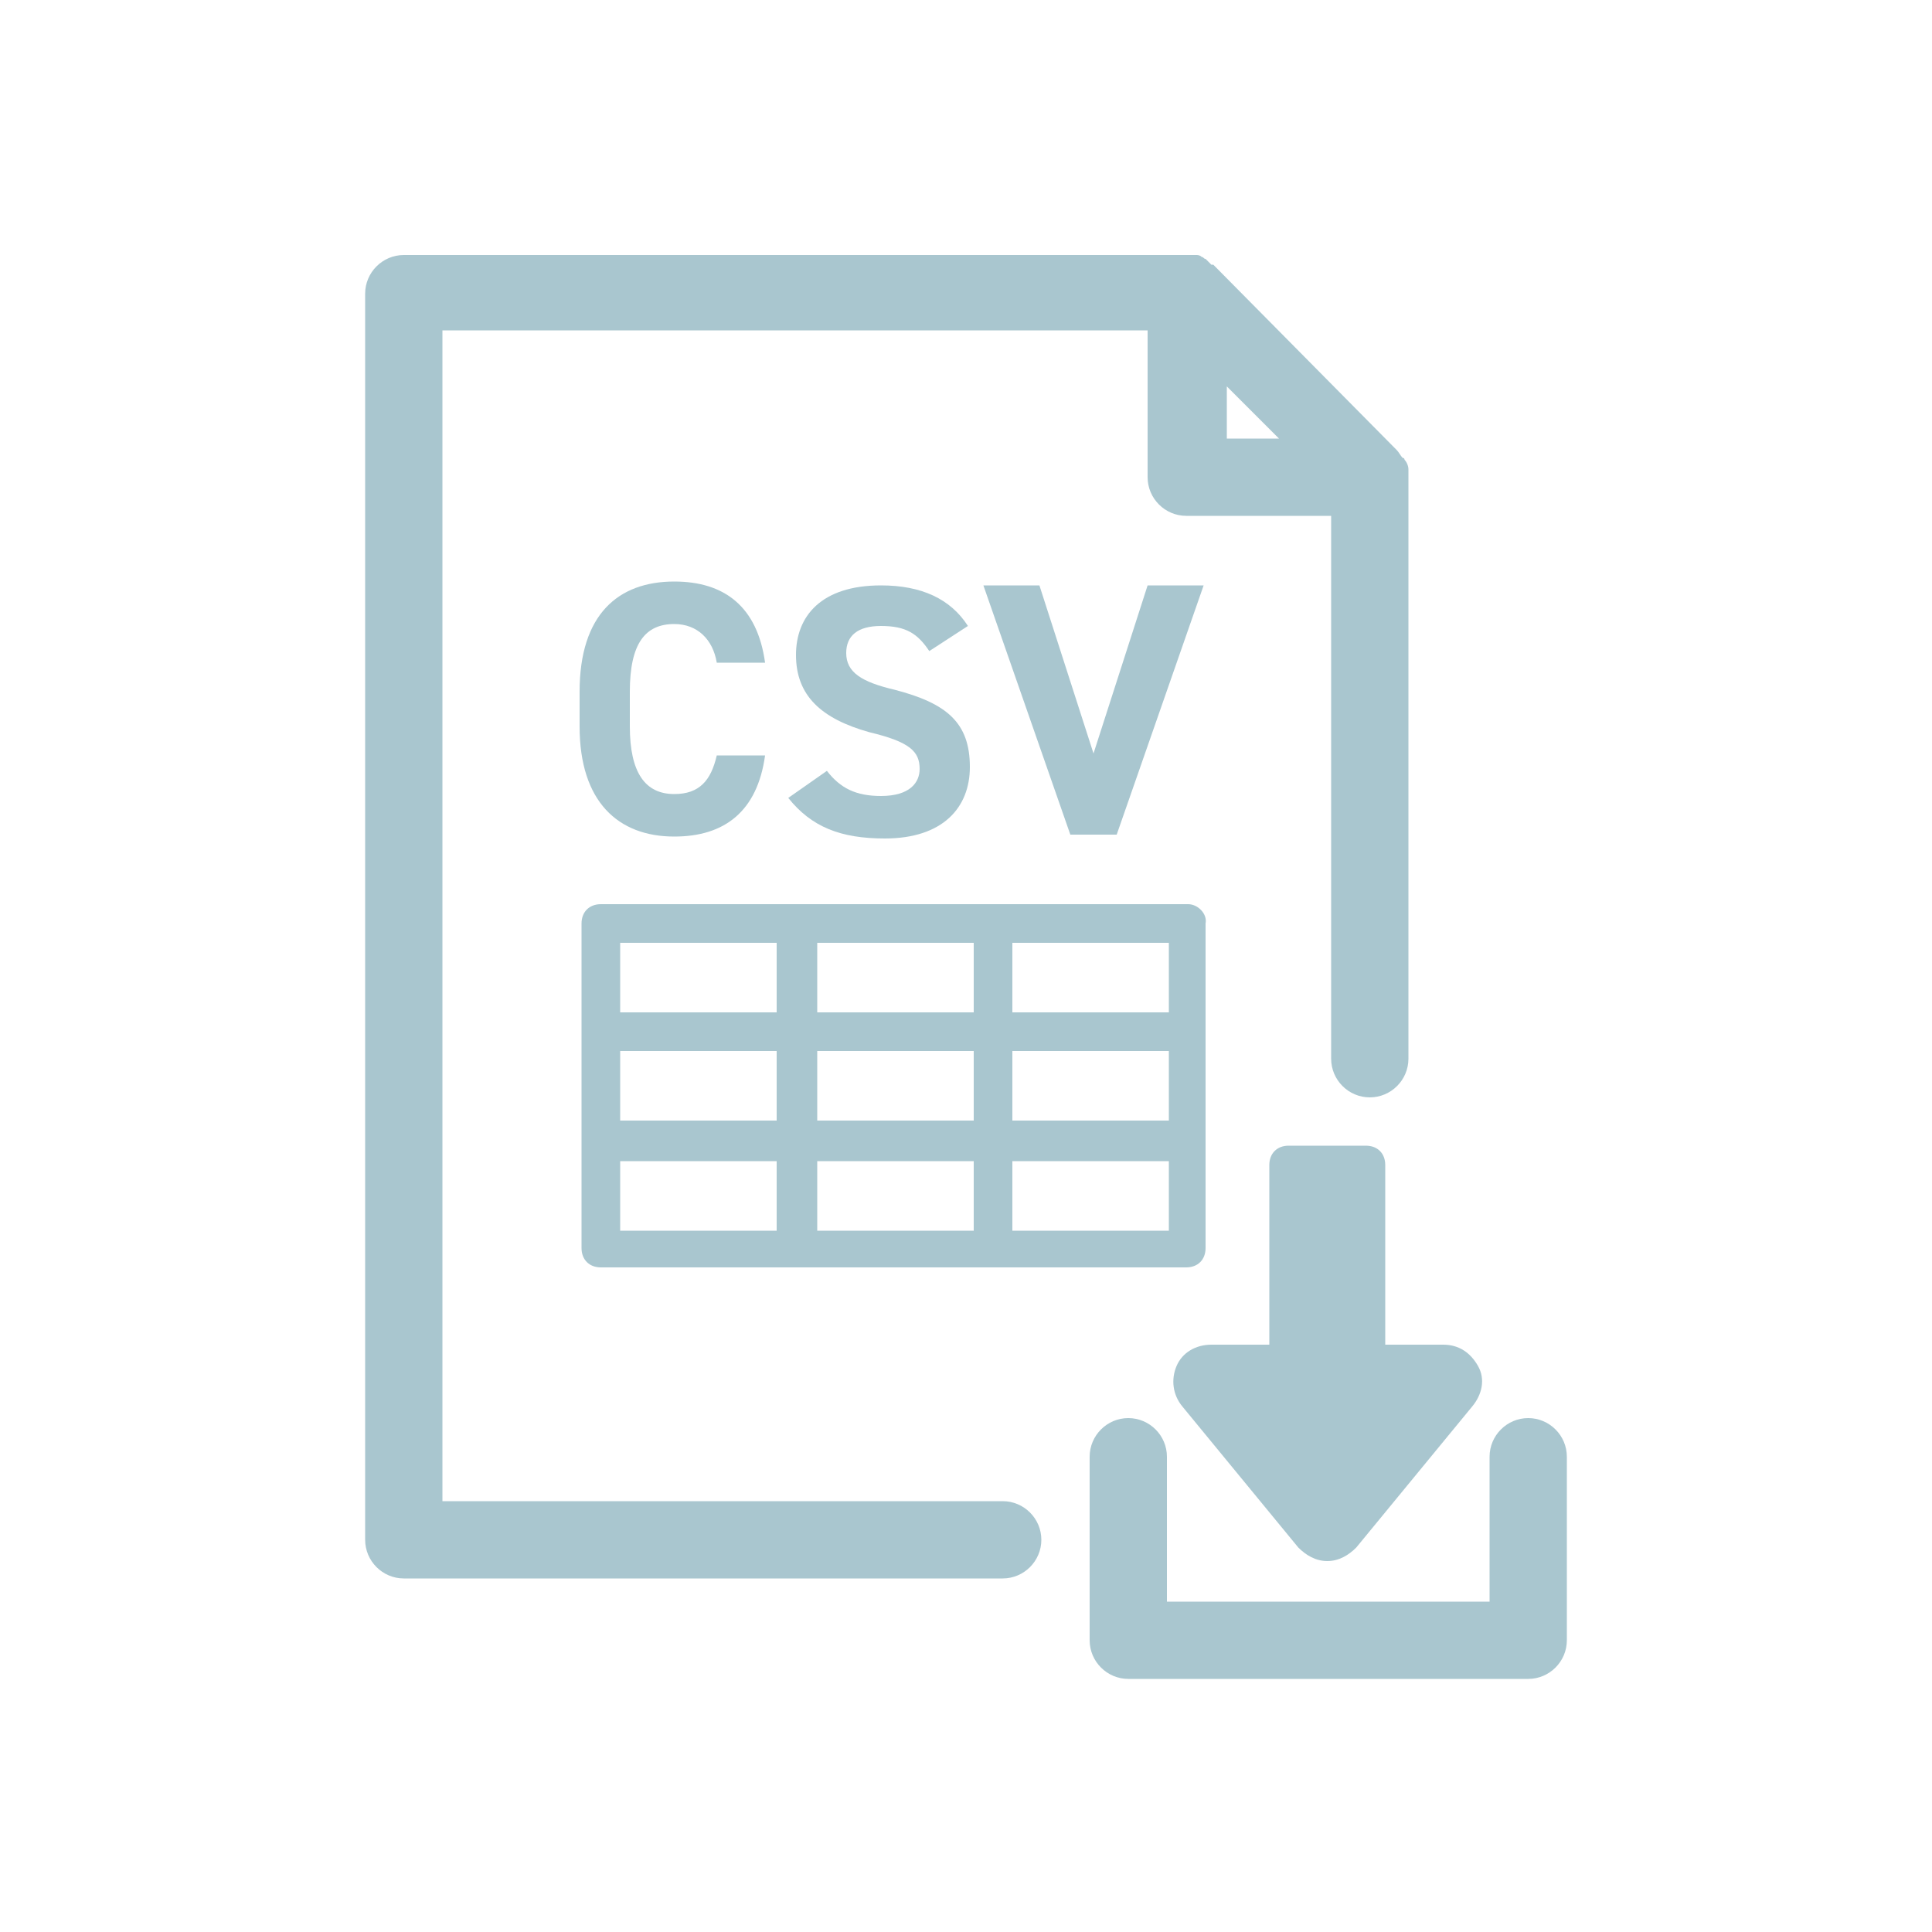 <?xml version="1.0" encoding="utf-8"?>
<!-- Generator: Adobe Illustrator 27.9.3, SVG Export Plug-In . SVG Version: 9.03 Build 53313)  -->
<svg version="1.1" id="レイヤー_1" xmlns="http://www.w3.org/2000/svg" xmlns:xlink="http://www.w3.org/1999/xlink" x="0px"
	 y="0px" viewBox="0 0 100 100" style="enable-background:new 0 0 100 100;" xml:space="preserve">
<style type="text/css">
	.st0{fill:#A9C6CF;}
</style>
<g>
	<g>
		<g>
			<path class="st0" d="M37.1,34.3c-0.2-1.2-1-2-2.2-2c-1.5,0-2.3,1-2.3,3.5v1.8c0,2.4,0.8,3.5,2.3,3.5c1.3,0,1.9-0.7,2.2-2h2.5
				c-0.4,2.9-2.1,4.2-4.7,4.2c-2.9,0-4.9-1.8-4.9-5.7v-1.8c0-4,2-5.7,4.9-5.7c2.6,0,4.3,1.3,4.7,4.2H37.1z"/>
		</g>
		<g>
			<path class="st0" d="M48.1,33.7c-0.6-0.9-1.2-1.3-2.5-1.3c-1.2,0-1.8,0.5-1.8,1.4c0,1,0.8,1.5,2.5,1.9c2.7,0.7,3.9,1.7,3.9,4
				c0,2.1-1.4,3.7-4.4,3.7c-2.3,0-3.8-0.6-5-2.1l2-1.4c0.7,0.9,1.5,1.3,2.8,1.3c1.5,0,2-0.7,2-1.4c0-0.9-0.5-1.4-2.6-1.9
				c-2.5-0.7-3.8-1.9-3.8-4c0-2,1.3-3.6,4.4-3.6c2.1,0,3.6,0.7,4.5,2.1L48.1,33.7z"/>
		</g>
		<g>
			<path class="st0" d="M53.8,30.3l2.8,8.7l2.8-8.7h2.9l-4.5,12.9h-2.4l-4.5-12.9H53.8z"/>
		</g>
	</g>
	<path class="st0" d="M72.9,24.3C72.9,24.3,72.9,24.3,72.9,24.3c0-0.2-0.1-0.4-0.2-0.5c0,0,0-0.1-0.1-0.1c-0.1-0.1-0.2-0.3-0.3-0.4
		c0,0,0,0,0,0l0,0c0,0,0,0,0,0l-9.5-9.6c0,0,0,0-0.1,0c-0.1-0.1-0.2-0.2-0.3-0.3c-0.1,0-0.1-0.1-0.2-0.1c-0.1-0.1-0.2-0.1-0.3-0.1
		c-0.1,0-0.2,0-0.3,0c-0.1,0-0.2,0-0.3,0H20.9c-1.1,0-2,0.9-2,2v64.5c0,1.1,0.9,2,2,2h31c1.1,0,2-0.9,2-2s-0.9-2-2-2h-29V17.1h36.5
		v7.6c0,1.1,0.9,2,2,2h7.5v28.1c0,1.1,0.9,2,2,2s2-0.9,2-2V24.7C72.9,24.5,72.9,24.4,72.9,24.3z M63.5,22.7V20l2.7,2.7H63.5z"/>
	<g>
		<g>
			<g>
				<path class="st0" d="M79.1,86.9H58.4c-1.1,0-2-0.9-2-2v-9.5c0-1.1,0.9-2,2-2s2,0.9,2,2v7.5h16.7v-7.5c0-1.1,0.9-2,2-2s2,0.9,2,2
					v9.5C81.1,86,80.2,86.9,79.1,86.9z"/>
			</g>
		</g>
		<g>
			<path class="st0" d="M68.7,80.8c-0.6,0-1.1-0.3-1.5-0.7l-6-7.3c-0.5-0.6-0.6-1.4-0.3-2.1s1-1.1,1.8-1.1h3v-9.3c0-0.6,0.4-1,1-1h4
				c0.6,0,1,0.4,1,1v9.3h3c0.8,0,1.4,0.4,1.8,1.1s0.2,1.5-0.3,2.1l-6,7.3C69.8,80.5,69.3,80.8,68.7,80.8L68.7,80.8z"/>
		</g>
	</g>
	<path class="st0" d="M61.5,46.8H51.4H41.3H31.1c-0.6,0-1,0.4-1,1v5.6v5.6v5.6c0,0.6,0.4,1,1,1h10.1h10.1h10.1c0.6,0,1-0.4,1-1v-5.6
		v-5.6v-5.6C62.5,47.3,62,46.8,61.5,46.8z M32.1,54.4h8.1v3.6h-8.1V54.4z M42.3,54.4h8.1v3.6h-8.1V54.4z M52.4,54.4h8.1v3.6h-8.1
		V54.4z M60.5,52.4h-8.1v-3.6h8.1V52.4z M50.4,52.4h-8.1v-3.6h8.1V52.4z M32.1,48.8h8.1v3.6h-8.1V48.8z M32.1,60.1h8.1v3.6h-8.1
		V60.1z M42.3,60.1h8.1v3.6h-8.1V60.1z M60.5,63.7h-8.1v-3.6h8.1V63.7z"/>
</g>
</svg>
